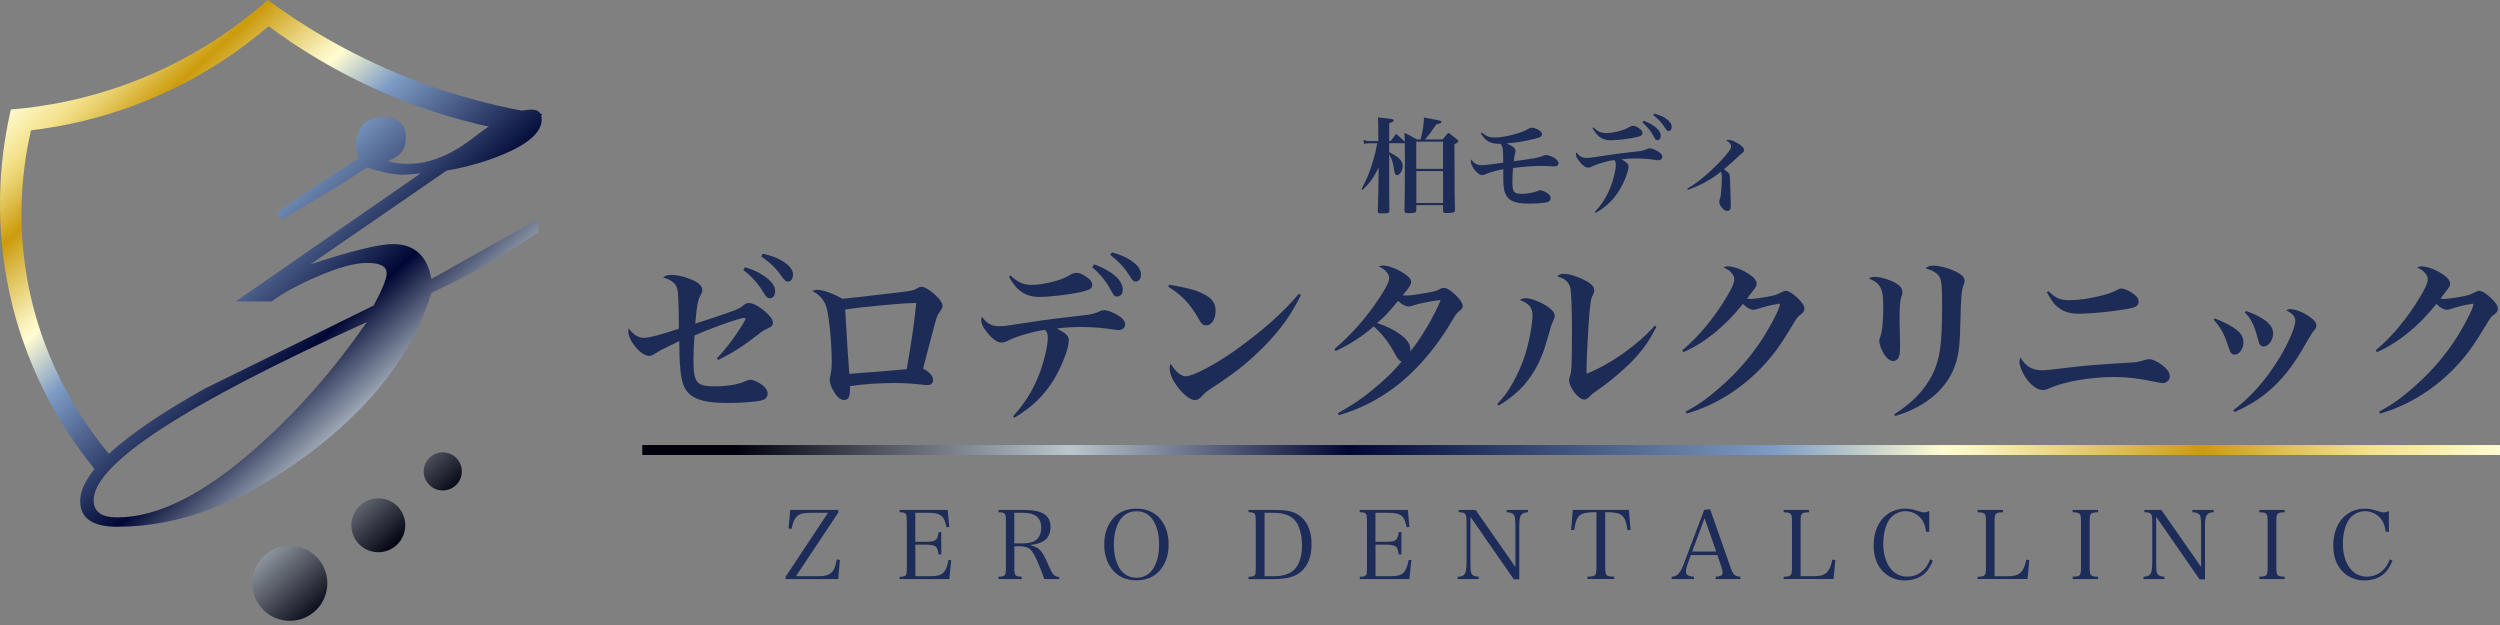 <svg width="560" height="140" viewBox="0 0 560 140" fill="none" xmlns="http://www.w3.org/2000/svg">
<rect x="0" y="0" width="560" height="140" fill="#808080" stroke="none"/>
<path d="M183.405 129.07C186.014 129.07 186.952 128.192 187.438 125.31L188.138 125.44L187.758 129.71H175.968V129.2L185.469 114.872H181.567C179.799 114.872 178.981 115.109 178.388 115.809C177.878 116.39 177.593 117.09 177.32 118.454L176.632 118.371L177.012 114.231H187.758V114.848L178.293 129.07H183.393H183.405Z" fill="#1E2C5A"/>
<path d="M201.517 129.2C202.241 129.2 202.668 129.094 202.858 128.88C203.095 128.619 203.095 128.607 203.131 126.994V116.936C203.083 115.572 203.083 115.548 203.024 115.358C202.87 114.908 202.49 114.741 201.506 114.741V114.231H212.287L212.631 118.051L212.015 118.098C211.505 115.512 210.71 114.872 207.982 114.872H205.028V121.36H207.235C209.607 121.36 210.01 121.064 210.247 119.178H210.84V124.195H210.247C210.093 123.21 209.951 122.807 209.654 122.487C209.334 122.167 208.504 122.001 207.246 122.001H205.04V129.07H208.421C211.113 129.07 211.884 128.37 212.477 125.417L213.07 125.464L212.643 129.71H201.517V129.2Z" fill="#1E2C5A"/>
<path d="M227.209 126.994C227.209 128.963 227.34 129.129 228.882 129.177V129.71H223.675V129.177C225.193 129.129 225.323 128.963 225.323 126.994V116.936C225.323 114.955 225.217 114.801 223.675 114.741V114.231H229.593C233.496 114.231 235.322 115.453 235.322 118.051C235.322 118.976 235.049 119.866 234.599 120.459C233.958 121.289 232.606 121.87 231.005 122.036V122.226C231.728 122.38 232.227 122.594 232.713 122.997C233.377 123.578 233.78 124.219 234.492 125.796C235.536 128.169 235.714 128.465 236.141 128.833C236.461 129.106 236.758 129.212 237.268 129.236V129.71H233.935C233.104 127.386 232.203 125.227 231.61 124.183C231.1 123.27 230.685 122.843 230.044 122.629C229.593 122.463 229.06 122.368 228.526 122.368H227.221V127.006L227.209 126.994ZM228.977 121.728C230.258 121.728 231.301 121.491 231.93 121.064C232.784 120.482 233.235 119.498 233.235 118.205C233.235 115.963 231.906 114.872 229.178 114.872H227.209V121.728H228.977Z" fill="#1E2C5A"/>
<path d="M249.116 116.365C250.397 114.764 252.259 113.934 254.561 113.934C256.862 113.934 258.7 114.74 260.005 116.365C261.179 117.86 261.772 119.722 261.772 121.964C261.772 124.206 261.167 126.091 260.005 127.539C258.676 129.187 256.885 129.994 254.561 129.994C252.236 129.994 250.374 129.14 249.116 127.539C247.942 126.044 247.349 124.182 247.349 121.964C247.349 119.746 247.93 117.883 249.116 116.365ZM250.658 127.088C251.512 128.606 252.864 129.413 254.572 129.413C256.28 129.413 257.633 128.594 258.487 127.088C259.258 125.7 259.637 124.028 259.637 121.964C259.637 119.9 259.258 118.227 258.487 116.84C257.633 115.298 256.28 114.515 254.572 114.515C252.864 114.515 251.512 115.321 250.658 116.84C249.887 118.251 249.508 119.935 249.508 121.964C249.508 123.992 249.887 125.664 250.658 127.088Z" fill="#1E2C5A"/>
<path d="M279.683 129.2C280.407 129.2 280.834 129.094 281.024 128.88C281.261 128.619 281.261 128.607 281.296 126.994V116.936C281.249 115.572 281.249 115.548 281.19 115.358C281.035 114.908 280.656 114.741 279.671 114.741V114.231H285.697C287.903 114.231 289.433 114.504 290.477 115.109C292.659 116.343 293.786 118.679 293.786 121.882C293.786 125.085 292.742 127.267 290.797 128.524C289.493 129.355 287.737 129.722 285.163 129.722H279.671V129.212L279.683 129.2ZM285.436 129.07C287.524 129.07 289.172 128.477 290.133 127.362C291.117 126.235 291.651 124.456 291.651 122.238C291.651 120.186 291.248 118.419 290.501 117.137C289.599 115.643 287.856 114.872 285.294 114.872H283.265V129.07H285.448H285.436Z" fill="#1E2C5A"/>
<path d="M304.591 129.2C305.315 129.2 305.742 129.094 305.932 128.88C306.169 128.619 306.169 128.607 306.205 126.994V116.936C306.157 115.572 306.157 115.548 306.098 115.358C305.944 114.908 305.564 114.741 304.58 114.741V114.231H315.361L315.705 118.051L315.089 118.098C314.579 115.512 313.784 114.872 311.056 114.872H308.102V121.36H310.309C312.681 121.36 313.084 121.064 313.321 119.178H313.914V124.195H313.321C313.167 123.21 313.025 122.807 312.728 122.487C312.408 122.167 311.578 122.001 310.32 122.001H308.114V129.07H311.495C314.187 129.07 314.958 128.37 315.551 125.417L316.144 125.464L315.717 129.71H304.591V129.2Z" fill="#1E2C5A"/>
<path d="M329.382 126.079C329.382 127.787 329.441 128.262 329.678 128.594C329.939 128.973 330.378 129.151 331.232 129.175V129.709H326.535V129.175C327.342 129.175 327.792 128.997 328.077 128.594C328.374 128.19 328.504 127.36 328.504 125.711V117.1C328.504 115.001 328.35 114.787 326.749 114.728V114.218H330.532L339.44 126.992V118.215C339.44 116.294 339.381 115.677 339.12 115.333C338.847 114.953 338.373 114.775 337.495 114.74V114.23H342.263V114.74C340.662 114.823 340.318 115.404 340.318 117.919V129.768H339.096L329.382 115.772V126.067V126.079Z" fill="#1E2C5A"/>
<path d="M359.58 126.993C359.58 128.25 359.663 128.665 359.959 128.89C360.173 129.08 360.73 129.163 361.584 129.163V129.697H355.606V129.163C356.532 129.163 357.042 129.056 357.255 128.843C357.528 128.606 357.599 128.179 357.599 126.981V114.716C353.78 114.764 353.151 115.25 352.617 118.737L351.929 118.69L352.309 114.206H364.87L365.25 118.69L364.562 118.737C364.004 115.262 363.411 114.764 359.568 114.716V126.981L359.58 126.993Z" fill="#1E2C5A"/>
<path d="M378.06 126.267C377.799 126.955 377.657 127.607 377.657 128.022C377.657 128.793 378.214 129.137 379.448 129.173V129.707H374.442V129.173C375.664 129.173 376.364 128.426 377.182 126.267L381.737 114.216L383.066 114.062L387.596 126.967C388.19 128.722 388.605 129.125 389.838 129.173V129.707H384.323V129.173C385.414 129.125 385.865 128.876 385.865 128.248C385.865 127.987 385.782 127.56 385.604 127.026L384.702 124.333H378.748L378.06 126.255V126.267ZM381.82 116.078L379.045 123.551H384.43L381.82 116.078Z" fill="#1E2C5A"/>
<path d="M399.541 129.199C401.249 129.139 401.403 128.985 401.403 127.016V116.934C401.403 114.953 401.273 114.823 399.541 114.752V114.218H405.222V114.752C403.467 114.811 403.336 114.941 403.336 116.934V129.068H406.349C408.911 129.068 409.824 128.238 410.453 125.367L411.117 125.45L410.714 129.697H399.541V129.187V129.199Z" fill="#1E2C5A"/>
<path d="M431.459 119.117C431.27 117.789 430.961 117.006 430.392 116.235C429.514 115.143 428.21 114.503 426.822 114.503C425.28 114.503 423.856 115.298 423.085 116.579C422.279 117.883 421.852 119.698 421.852 121.774C421.852 126.234 423.987 129.164 427.213 129.164C429.585 129.164 431.507 127.716 432.337 125.297L432.954 125.57C432.48 126.803 431.946 127.657 431.199 128.393C430.107 129.436 428.482 130.018 426.608 130.018C424.734 130.018 422.955 129.27 421.698 127.93C420.369 126.495 419.693 124.549 419.693 122.177C419.693 119.188 420.784 116.65 422.706 115.238C423.797 114.408 425.315 113.934 426.739 113.934C427.569 113.934 428.506 114.1 429.455 114.408C430.463 114.728 430.677 114.776 431.033 114.776C431.329 114.776 431.436 114.728 432.147 114.479V119.129H431.459V119.117Z" fill="#1E2C5A"/>
<path d="M442.989 129.199C444.697 129.139 444.851 128.985 444.851 127.016V116.934C444.851 114.953 444.721 114.823 442.989 114.752V114.218H448.67V114.752C446.915 114.811 446.784 114.941 446.784 116.934V129.068H449.797C452.359 129.068 453.272 128.238 453.901 125.367L454.565 125.45L454.162 129.697H442.989V129.187V129.199Z" fill="#1E2C5A"/>
<path d="M464.28 129.177C466.011 129.129 466.142 128.963 466.142 126.994V116.936C466.142 114.955 466.011 114.825 464.28 114.741V114.231H469.961V114.741C468.206 114.825 468.087 114.955 468.087 116.936V126.994C468.087 128.963 468.241 129.129 469.961 129.177V129.71H464.28V129.177Z" fill="#1E2C5A"/>
<path d="M482.985 126.079C482.985 127.787 483.044 128.262 483.281 128.594C483.542 128.973 483.981 129.151 484.835 129.175V129.709H480.138V129.175C480.945 129.175 481.395 128.997 481.68 128.594C481.976 128.19 482.107 127.36 482.107 125.711V117.1C482.107 115.001 481.953 114.787 480.351 114.728V114.218H484.135L493.043 126.992V118.215C493.043 116.294 492.984 115.677 492.723 115.333C492.45 114.953 491.975 114.775 491.098 114.74V114.23H495.866V114.74C494.265 114.823 493.921 115.404 493.921 117.919V129.768H492.699L482.985 115.772V126.067V126.079Z" fill="#1E2C5A"/>
<path d="M506.09 129.177C507.822 129.129 507.953 128.963 507.953 126.994V116.936C507.953 114.955 507.822 114.825 506.09 114.741V114.231H511.772V114.741C510.016 114.825 509.898 114.955 509.898 116.936V126.994C509.898 128.963 510.052 129.129 511.772 129.177V129.71H506.09V129.177Z" fill="#1E2C5A"/>
<path d="M534.415 119.117C534.225 117.789 533.917 117.006 533.348 116.235C532.47 115.143 531.165 114.503 529.778 114.503C528.236 114.503 526.812 115.298 526.041 116.579C525.235 117.883 524.808 119.698 524.808 121.774C524.808 126.234 526.943 129.164 530.169 129.164C532.541 129.164 534.463 127.716 535.293 125.297L535.91 125.57C535.435 126.803 534.902 127.657 534.154 128.393C533.063 129.436 531.438 130.018 529.564 130.018C527.69 130.018 525.911 129.27 524.653 127.93C523.325 126.495 522.649 124.549 522.649 122.177C522.649 119.188 523.74 116.65 525.662 115.238C526.753 114.408 528.271 113.934 529.695 113.934C530.525 113.934 531.462 114.1 532.411 114.408C533.419 114.728 533.632 114.776 533.988 114.776C534.285 114.776 534.392 114.728 535.103 114.479V119.129H534.415V119.117Z" fill="#1E2C5A"/>
<path d="M100.033 38.205L69.537 59.2C78.766 56.187 84.922 54.669 88.005 54.669C92.821 54.669 95.692 57.278 96.641 62.497C104.647 57.99 112.653 53.483 120.671 48.975V51.941C118.228 53.625 115.642 55.309 112.902 56.97C107.244 60.41 101.776 63.244 96.641 65.605C92.56 79.056 83.297 91.142 68.838 101.889C54.391 112.623 40.205 117.996 26.291 117.996C20.74 117.996 17.965 116.087 17.965 112.279C17.965 105.862 27.3 97.429 45.969 86.991C58.542 80.835 71.127 74.643 83.7 68.428C85.633 64.881 86.606 62.473 86.606 61.204C86.606 59.662 85.171 58.891 82.288 58.891C79.406 58.891 75.836 59.9 71.151 61.904C66.798 63.778 63.358 65.652 60.819 67.526H52.789L94.233 38.822L90.923 39.118C88.776 39.249 85.871 38.715 82.194 37.517C76.512 41.265 70.19 45.108 63.227 49.058L61.923 47.848C62.124 47.315 68.245 43.199 80.284 35.501L79.679 33.188C79.679 28.574 81.755 26.261 85.906 26.261C89.251 26.261 90.923 27.838 90.923 30.982C90.923 33.389 89.619 35.062 87.009 35.999C87.875 36.473 89.346 36.699 91.422 36.699C96.237 36.699 101.207 34.67 106.331 30.626C111.443 26.581 115.713 24.553 119.129 24.553C120.6 24.553 121.336 25.288 121.336 26.759C121.336 29.57 118.453 32.18 112.701 34.587C108.68 36.26 104.469 37.458 100.057 38.193L100.033 38.205ZM20.966 112.077C20.966 114.616 22.745 115.897 26.28 115.897C35.377 115.897 45.886 110.583 57.795 99.943C66.632 92.115 74.757 82.851 82.182 72.14C41.367 90.609 20.966 103.917 20.966 112.077Z" fill="url(#paint0_linear_121_901)"/>
<path d="M64.912 139.064C69.556 139.064 73.321 135.299 73.321 130.655C73.321 126.01 69.556 122.245 64.912 122.245C60.267 122.245 56.502 126.01 56.502 130.655C56.502 135.299 60.267 139.064 64.912 139.064Z" fill="url(#paint1_linear_121_901)"/>
<path d="M84.743 123.7C88.078 123.7 90.781 120.997 90.781 117.662C90.781 114.328 88.078 111.625 84.743 111.625C81.409 111.625 78.706 114.328 78.706 117.662C78.706 120.997 81.409 123.7 84.743 123.7Z" fill="url(#paint2_linear_121_901)"/>
<path d="M99.179 109.858C101.537 109.858 103.449 107.946 103.449 105.587C103.449 103.229 101.537 101.317 99.179 101.317C96.821 101.317 94.909 103.229 94.909 105.587C94.909 107.946 96.821 109.858 99.179 109.858Z" fill="url(#paint3_linear_121_901)"/>
<path d="M6.934 29.203C5.285 36.45 3.577 48.252 6.068 62.379C9.65 82.674 19.874 96.385 25.129 102.529C23.955 103.538 22.792 104.558 21.618 105.566C16.209 99.054 6.4 85.461 2.094 65.475C-1.784 47.505 0.564 32.595 2.438 24.529C9.792 23.936 20.29 22.252 31.985 17.448C44.89 12.146 54.177 5.136 59.977 0C67.426 5.48 77.805 11.98 91.077 17.282C102.618 21.884 113.116 24.28 121.49 25.573C120.161 27.008 118.845 28.455 117.516 29.891C109.059 28.574 98.028 25.988 85.894 20.734C75.112 16.06 66.537 10.604 60.155 5.871C54.319 10.877 45.305 17.436 33.029 22.453C22.935 26.581 13.802 28.384 6.934 29.191V29.203Z" fill="url(#paint4_linear_121_901)"/>
<path d="M560 99.688H143.872V101.917H560V99.688Z" fill="url(#paint5_linear_121_901)"/>
<path d="M160.584 80.292C162.719 78.003 164.51 75.63 166.254 72.831C166.764 71.977 166.989 71.55 166.989 71.431C166.989 71.313 166.871 71.194 166.717 71.194C165.744 71.194 158.639 73.721 155.567 75.156C155.413 77.326 155.33 78.845 155.33 80.517C155.33 85.724 155.994 86.543 160.11 86.543C162.945 86.543 165.435 86.116 167.096 85.333C167.606 85.096 167.796 85.06 168.069 85.06C168.531 85.06 169.385 85.368 170.204 85.879C171.331 86.543 171.947 87.349 171.947 88.168C171.947 88.986 171.437 89.484 170.595 89.686C169.231 90.03 165.934 90.267 162.945 90.267C157.038 90.267 154.25 89.14 153.124 86.341C152.459 84.55 152.186 81.988 152.151 76.401C148.533 78.145 147.679 78.584 146.79 79.165C146.208 79.556 145.853 79.711 145.426 79.711C143.563 79.711 140.729 76.366 140.729 74.159C140.729 74.041 140.764 73.851 140.847 73.578C141.855 74.978 142.982 75.678 144.263 75.678C145.39 75.678 148.071 74.978 152.068 73.626C152.032 67.992 151.949 65.702 151.712 64.73C151.439 63.484 150.277 62.595 148.533 62.168C149.043 61.705 149.458 61.587 150.478 61.587C151.914 61.587 153.894 62.132 155.531 62.903C156.658 63.484 157.322 64.22 157.322 64.967C157.322 65.358 157.287 65.477 156.86 66.248C156.279 67.339 156.089 68.466 155.733 72.499C164.273 69.735 165.827 69.154 166.491 68.419C166.954 68.027 167.345 67.873 167.737 67.873C168.674 67.873 170.109 68.656 171.544 69.937C172.635 70.909 173.133 71.645 173.133 72.262C173.133 72.879 172.861 73.187 171.852 73.626C171.663 73.744 171.117 74.017 171.081 74.017C170.773 74.207 170.536 74.373 169.682 75.025C166.337 77.623 164.131 79.023 160.904 80.624L160.596 80.316L160.584 80.292ZM166.871 59.855C168.733 60.436 169.895 60.946 171.022 61.717C172.813 62.927 173.632 64.042 173.632 65.287C173.632 66.177 173.169 66.805 172.469 66.805C171.924 66.805 171.651 66.568 171.117 65.679C169.955 63.662 168.436 61.954 166.527 60.507L166.871 59.843V59.855ZM170.832 56.83C172.813 57.257 174.248 57.803 175.375 58.538C176.929 59.546 177.629 60.436 177.629 61.527C177.629 62.464 177.166 63.081 176.466 63.081C176.039 63.081 175.767 62.844 175.185 62.037C173.869 60.139 172.54 58.811 170.524 57.459L170.832 56.842V56.83Z" fill="#1D2B57"/>
<path d="M183.215 64.943C184.378 64.943 186.56 65.714 188.695 66.924C189.514 66.888 195.456 66.188 201.09 65.524C204.317 65.133 204.578 65.062 205.515 64.552C205.906 64.314 206.096 64.243 206.404 64.243C207.068 64.243 208.148 64.86 209.275 65.868C210.52 66.959 211.137 67.885 211.137 68.549C211.137 68.94 211.066 69.059 210.318 70.138C209.891 70.719 209.808 71.028 208.883 74.491C207.175 80.98 207.021 81.561 206.784 82.569C208.255 83.352 209.002 84.206 209.002 85.131C209.002 85.831 208.539 86.258 207.756 86.258C207.329 86.258 207.057 86.222 205.965 86.104C204.447 85.914 202.431 85.795 200.26 85.795C196.88 85.795 193.618 86.032 190.392 86.495V87.112C190.392 88.939 190.048 89.603 189.039 89.603C188.221 89.603 187.331 88.784 186.584 87.349C186.074 86.459 185.849 85.677 185.849 84.977C185.849 84.823 185.849 84.74 186.038 83.969C186.228 83.031 186.311 82.177 186.311 80.98C186.311 76.626 185.647 70.186 185.03 68.513C184.485 67.042 183.476 65.951 181.923 65.168C182.433 64.979 182.539 64.931 183.204 64.931L183.215 64.943ZM190.249 83.743C191.922 83.66 201.007 82.889 203.107 82.699C204.317 75.63 204.779 72.451 205.242 67.861C202.443 67.861 193.547 68.679 189.312 69.332C189.656 75.511 190.131 82.533 190.249 83.743Z" fill="#1D2B57"/>
<path d="M226.901 93.27C229.546 90.352 231.218 87.719 232.725 83.982C233.816 81.231 234.705 77.53 234.705 75.715C234.705 74.778 234.587 74.434 234.089 73.888C231.61 74.197 227.873 75.288 225.976 76.213C225.24 76.605 224.813 76.723 224.303 76.723C223.331 76.723 222.168 75.869 220.887 74.161C220.104 73.189 219.796 72.453 219.796 71.718C219.796 71.528 219.831 71.374 219.95 70.935C220.923 72.37 222.133 73.07 223.675 73.07C224.884 73.07 225.228 73.034 231.017 72.133C234.516 71.587 236.224 71.362 242.83 70.615C244.183 70.496 245.274 70.223 246.211 69.796C246.673 69.559 246.994 69.488 247.338 69.488C247.954 69.488 248.892 69.796 249.817 70.306C251.299 71.042 252.035 71.86 252.035 72.631C252.035 73.45 251.418 73.948 250.41 73.948C250.291 73.948 250.137 73.948 249.71 73.865C247.456 73.473 244.693 73.248 242.403 73.248C240.423 73.248 238.833 73.331 236.769 73.556C238.987 74.837 239.414 75.3 239.414 76.32C239.414 78.028 237.789 82.227 235.998 85.133C233.78 88.703 231.112 91.265 227.221 93.566L226.913 93.258L226.901 93.27ZM226.355 61.683C227.873 63.201 229.226 63.818 231.1 63.818C232.57 63.818 234.551 63.51 236.497 62.929C237.932 62.502 238.477 62.312 239.913 61.458C240.458 61.185 240.684 61.114 241.158 61.114C241.739 61.114 242.368 61.351 243.222 61.932C244.194 62.549 244.657 63.178 244.657 63.83C244.657 64.565 244.111 64.957 242.403 65.348C239.758 65.965 235.216 66.511 232.772 66.511C229.747 66.511 227.719 65.147 226.011 61.968L226.355 61.695V61.683ZM245.048 59.204C249.01 60.604 251.501 62.774 251.501 64.838C251.501 65.811 250.991 66.428 250.256 66.428C249.639 66.428 249.52 66.309 248.548 64.482C247.575 62.774 246.258 61.221 244.669 59.856L245.06 59.192L245.048 59.204ZM249.046 56.523C251.027 57.069 252.426 57.686 253.506 58.469C254.941 59.477 255.569 60.414 255.569 61.541C255.569 62.43 255.107 63.059 254.407 63.059C253.944 63.059 253.707 62.869 253.126 61.932C251.916 59.987 250.635 58.587 248.702 57.117L249.058 56.535L249.046 56.523Z" fill="#1D2B57"/>
<path d="M261.892 63.784C266.245 64.484 268.569 65.148 270.396 66.311C271.677 67.082 272.294 68.173 272.294 69.656C272.294 71.482 271.404 72.882 270.194 72.882C269.53 72.882 269.151 72.573 268.569 71.565C266.707 68.185 264.726 66.085 261.69 64.223L261.88 63.796L261.892 63.784ZM291.414 66.038C289.279 70.51 286.599 74.198 282.672 78.077C279.221 81.493 276.339 83.747 271.404 86.938C270.396 87.602 269.696 88.147 269.305 88.645C268.759 89.31 268.249 89.618 267.68 89.618C266.672 89.618 265.225 88.527 263.872 86.783C262.627 85.194 262.01 83.711 262.01 82.466C262.01 82.122 262.046 81.92 262.2 81.422C263.256 83.213 264.537 84.292 265.58 84.292C267.217 84.292 272.306 81.612 276.92 78.314C282.708 74.163 287.642 69.81 290.94 65.812L291.402 66.05L291.414 66.038Z" fill="#1D2B57"/>
<path d="M299.669 92.572C303.014 90.674 304.876 89.428 307.284 87.448C310.084 85.194 312.219 83.13 313.962 80.995C313.452 80.805 313.144 80.449 312.61 79.512C311.092 76.677 309.692 74.886 307.711 73.107C305.304 75.242 302.35 77.188 299.171 78.623L298.898 78.196C302.587 75.088 306.086 71.162 308.957 66.773C310.582 64.33 311.175 63.084 311.175 62.23C311.175 61.376 310.285 60.333 308.838 59.668C309.265 59.514 309.455 59.478 309.775 59.478C310.973 59.478 312.764 60.143 314.401 61.187C315.599 61.958 316.109 62.586 316.109 63.203C316.109 63.713 315.682 64.365 314.211 66.156C314.603 66.192 314.792 66.192 315.03 66.192C315.955 66.192 316.856 66.073 319.644 65.575C321.316 65.302 321.826 65.148 322.36 64.84C322.906 64.531 323.06 64.496 323.451 64.496C324.115 64.496 324.851 64.959 326.096 66.121C327.069 67.058 327.65 67.948 327.65 68.529C327.65 68.956 327.413 69.312 326.867 69.691C326.322 70.118 326.096 70.391 325.195 71.945C321.269 78.623 316.18 84.292 310.712 87.946C307.178 90.318 303.643 91.943 299.871 92.999L299.681 92.572H299.669ZM316.726 68.374C316.109 68.612 315.872 68.647 315.528 68.647C314.864 68.647 314.093 68.256 313.156 67.402C311.293 69.727 310.048 71.055 308.459 72.372C310.665 73.072 312.302 73.89 313.855 75.052C315.291 76.144 315.919 77.152 315.919 78.314C315.919 78.397 315.919 78.552 315.884 78.741C318.292 75.871 321.364 70.616 322.716 67.2C321.008 67.354 318.054 67.936 316.726 68.363V68.374Z" fill="#1D2B57"/>
<path d="M335.36 90.507C336.997 88.799 337.851 87.636 338.978 85.573C340.923 82.002 342.05 78.812 342.821 74.541C343.094 73.142 343.283 71.434 343.283 70.58C343.283 68.907 342.429 67.899 340.413 67.199C340.876 66.891 341.196 66.808 341.884 66.808C342.856 66.808 344.683 67.472 346.237 68.397C347.553 69.216 348.253 69.987 348.253 70.687C348.253 71.114 348.135 71.422 347.791 72.169C347.553 72.596 347.553 72.632 346.272 77.104C345.074 81.184 343.011 84.754 340.377 87.316C338.859 88.751 337.661 89.688 335.68 90.851L335.372 90.495L335.36 90.507ZM371.051 73.189C369.426 76.333 368.37 77.815 366.46 79.986C364.396 82.275 360.791 85.383 357.991 87.292C356.9 88.028 356.71 88.182 355.975 88.917C355.583 89.309 355.24 89.499 354.848 89.499C353.567 89.499 351.468 86.782 351.468 85.11C351.468 84.928 351.531 84.655 351.657 84.291C352.049 83.2 352.12 81.801 352.12 73.26C352.12 69.607 351.966 65.883 351.812 64.756C351.539 63.238 350.614 62.384 348.823 61.921C349.285 61.459 349.605 61.34 350.222 61.34C351.432 61.34 353.294 61.886 354.919 62.739C356.402 63.475 357.102 64.21 357.102 64.993C357.102 65.42 357.019 65.657 356.592 66.511C356.402 66.974 356.248 67.875 356.082 69.584C355.809 72.347 355.382 80.579 355.382 82.749C355.382 82.904 355.382 83.295 355.429 83.687C360.553 81.706 366.852 77.281 370.695 72.928L371.039 73.201L371.051 73.189Z" fill="#1D2B57"/>
<path d="M376.827 78.466C380.551 75.359 383.967 71.207 386.802 66.463C388.012 64.446 388.474 63.355 388.474 62.584C388.474 62.038 388.32 61.694 387.929 61.22C387.419 60.603 387.146 60.401 386.066 59.903C386.529 59.714 386.731 59.666 387.075 59.666C388.474 59.666 390.609 60.52 392.234 61.718C393.053 62.299 393.48 62.964 393.48 63.509C393.48 64.055 393.397 64.209 392.424 65.454C392.389 65.49 391.914 66.119 391.333 66.89C391.689 66.925 391.95 66.973 392.116 66.973C392.732 66.973 394.915 66.664 396.149 66.427C397.548 66.154 398.046 66 398.829 65.573C399.529 65.229 399.683 65.146 399.992 65.146C400.608 65.146 401.581 65.727 402.672 66.771C403.68 67.744 404.19 68.515 404.19 69.143C404.19 69.606 403.989 69.962 403.455 70.389C402.637 70.97 402.601 71.005 401.474 72.915C398.758 77.458 397.086 79.712 394.642 82.274C389.898 87.244 384.038 90.861 377.787 92.641L377.598 92.213C380.041 90.85 381.322 90.031 383.232 88.489C388.083 84.61 391.855 80.447 394.927 75.667C396.326 73.496 398.153 70.033 398.497 68.942C398.568 68.669 398.651 68.515 398.651 68.431C398.687 68.349 398.722 68.277 398.722 68.242C398.722 68.159 398.651 68.088 398.604 68.052H398.485C398.485 68.052 398.402 68.052 398.331 68.016C398.295 68.016 398.248 68.052 398.177 68.099C398.106 68.135 397.94 68.135 397.75 68.183C397.406 68.183 395.733 68.574 394.796 68.847C394.251 69.029 393.76 69.183 393.326 69.309C393.088 69.345 392.934 69.392 392.816 69.392C392.116 69.392 391.262 68.93 390.408 68.076C386.517 73.01 381.749 76.889 377.088 78.87L376.815 78.478L376.827 78.466Z" fill="#1D2B57"/>
<path d="M420.049 62.035C421.52 62.035 424.011 62.889 425.209 63.779C425.826 64.242 426.146 64.823 426.146 65.368V65.451C426.11 65.795 426.11 65.843 425.802 66.815C425.612 67.48 425.494 69.223 425.494 71.631C425.494 72.248 425.529 73.422 425.577 75.083C425.612 76.02 425.612 76.945 425.612 77.372C425.612 78.582 425.577 78.926 425.494 79.471C425.339 80.361 424.794 80.871 424.058 80.871C423.359 80.871 422.588 80.254 421.923 79.163C421.378 78.226 420.951 77.028 420.951 76.399C420.951 76.194 421.03 75.87 421.188 75.427C421.615 74.335 421.852 71.975 421.852 69.14C421.852 66.305 421.662 65.06 421.117 64.242C420.607 63.387 420.144 63.032 418.626 62.379C419.172 62.071 419.361 62.023 420.061 62.023L420.049 62.035ZM424.319 92.792C428.4 90.194 430.997 87.466 432.741 84.133C434.567 80.48 435.03 77.301 435.03 68.405C435.03 64.016 434.911 62.7 434.366 61.917C433.903 61.134 432.812 60.517 431.294 60.09C431.911 59.627 432.302 59.509 433.085 59.509C434.33 59.509 436.193 59.971 437.699 60.636C439.371 61.419 440.071 62.071 440.071 62.96C440.071 63.269 440.036 63.352 439.798 63.969C439.407 64.941 439.253 66.614 439.134 71.702C439.015 77.253 438.79 79.08 438.126 81.298C436.382 86.885 431.638 91.048 424.533 93.183L424.296 92.792H424.319Z" fill="#1D2B57"/>
<path d="M457.294 82.94C458.183 82.94 458.729 82.904 463.2 82.359C467.281 81.849 469.926 81.659 476.948 81.232C478.501 81.149 479.012 81.078 480.138 80.722C480.803 80.532 481.111 80.449 481.419 80.449C482.119 80.449 483.246 80.959 484.29 81.766C485.452 82.62 486.033 83.474 486.033 84.292C486.033 85.11 485.334 85.81 484.48 85.81C484.171 85.81 483.626 85.727 482.38 85.454C479 84.754 476.39 84.446 473.52 84.446C468.277 84.446 462.453 85.454 459.073 86.973C458.409 87.281 458.065 87.364 457.555 87.364C456.309 87.364 454.755 86.202 453.557 84.292C452.857 83.201 452.347 81.801 452.347 81.03C452.347 80.872 452.427 80.56 452.585 80.093C453.747 82.038 455.23 82.928 457.282 82.928L457.294 82.94ZM458.847 65.219C460.555 66.844 461.445 67.235 463.544 67.235C465.644 67.235 468.052 66.891 470.851 66.192C472.44 65.764 473.176 65.492 474.231 64.946C474.623 64.709 474.848 64.638 475.168 64.638C475.939 64.638 477.185 65.219 478.157 66.037C478.822 66.583 479.047 67.01 479.047 67.556C479.047 68.564 478.43 68.92 475.904 69.299C472.452 69.88 468.099 70.272 465.537 70.272C463.355 70.272 461.848 69.691 460.484 68.374C459.82 67.71 459.322 66.974 458.503 65.456L458.847 65.219Z" fill="#1D2B57"/>
<path d="M496.08 71.318C500.824 73.216 502.532 74.663 502.532 76.679C502.532 78.15 501.595 79.431 500.552 79.431C499.97 79.431 499.615 79.087 499.306 78.114C498.298 74.924 497.479 73.382 495.854 71.591L496.092 71.318H496.08ZM500.243 91.909C504.24 88.884 507.538 85.148 510.574 80.214C512.555 76.952 514.145 73.263 514.145 71.899C514.145 70.926 513.599 70.274 512.081 69.491C512.472 69.301 512.626 69.254 512.97 69.254C514.216 69.254 515.995 69.954 517.513 71.081C518.438 71.745 518.865 72.326 518.865 72.907C518.865 73.37 518.794 73.488 518.32 74.07C517.976 74.461 517.537 75.161 516.849 76.359C513.777 81.874 511.144 85.219 507.609 88.09C505.474 89.798 503.137 91.162 500.54 92.289L500.231 91.897L500.243 91.909ZM503.114 69.657C505.249 70.44 506.565 71.092 507.739 72.029C508.748 72.919 509.175 73.654 509.175 74.746C509.175 76.216 508.119 77.616 507.04 77.616C506.648 77.616 506.304 77.379 506.103 76.999C506.024 76.817 505.854 76.248 505.593 75.291C504.893 72.729 504.24 71.448 502.841 69.966L503.114 69.657Z" fill="#1D2B57"/>
<path d="M532.162 78.466C535.886 75.359 539.302 71.207 542.137 66.463C543.347 64.446 543.81 63.355 543.81 62.584C543.81 62.038 543.656 61.694 543.264 61.22C542.754 60.603 542.481 60.401 541.402 59.903C541.864 59.714 542.066 59.666 542.41 59.666C543.81 59.666 545.945 60.52 547.57 61.718C548.388 62.299 548.815 62.964 548.815 63.509C548.815 64.055 548.732 64.209 547.76 65.454C547.724 65.49 547.25 66.119 546.668 66.89C547.024 66.925 547.285 66.973 547.451 66.973C548.068 66.973 550.25 66.664 551.484 66.427C552.884 66.154 553.382 66 554.165 65.573C554.864 65.229 555.019 65.146 555.327 65.146C555.944 65.146 556.916 65.727 558.008 66.771C559.016 67.744 559.526 68.515 559.526 69.143C559.526 69.606 559.324 69.962 558.791 70.389C557.972 70.97 557.936 71.005 556.81 72.915C554.093 77.458 552.421 79.712 549.978 82.274C545.233 87.244 539.374 90.861 533.123 92.641L532.933 92.213C535.376 90.85 536.657 90.031 538.567 88.489C543.418 84.61 547.19 80.447 550.262 75.667C551.662 73.496 553.489 70.033 553.833 68.942C553.904 68.669 553.987 68.515 553.987 68.431C554.022 68.349 554.058 68.277 554.058 68.242C554.058 68.159 553.987 68.088 553.939 68.052H553.821C553.821 68.052 553.738 68.052 553.666 68.016C553.631 68.016 553.583 68.052 553.512 68.099C553.441 68.135 553.275 68.135 553.085 68.183C552.741 68.183 551.069 68.574 550.132 68.847C549.586 69.029 549.096 69.183 548.661 69.309C548.424 69.345 548.27 69.392 548.151 69.392C547.451 69.392 546.597 68.93 545.743 68.076C541.853 73.01 537.084 76.889 532.423 78.87L532.15 78.478L532.162 78.466Z" fill="#1D2B57"/>
<path d="M314.674 31.744C314.658 30.953 314.634 30.285 314.603 29.739C315.836 30.344 316.204 30.534 317.378 31.234H318.22C318.707 29.372 318.944 27.782 318.968 26.323C319.762 26.489 320.391 26.596 320.806 26.667C322.668 27.011 322.882 27.082 322.882 27.343C322.882 27.581 322.621 27.687 321.767 27.83C320.699 29.395 319.952 30.392 319.205 31.234H323.143C323.677 30.582 323.866 30.368 324.4 29.739C325.29 30.344 325.539 30.558 326.31 31.163C326.571 31.376 326.654 31.483 326.654 31.625C326.654 31.839 326.488 31.969 325.788 32.325C325.835 43.854 325.835 44.578 325.907 47.069C325.907 47.33 325.835 47.437 325.693 47.532C325.48 47.626 324.827 47.721 324.151 47.721C323.404 47.721 323.273 47.65 323.238 47.188V45.954H317.248V47.069C317.248 47.626 316.975 47.745 315.599 47.745C314.733 47.745 314.627 47.674 314.603 47.188C314.674 44.673 314.698 41.34 314.698 35.801C314.698 34.306 314.698 34.128 314.674 32.052L314.532 32.076H311.175V34.057C312.171 34.614 312.432 34.757 312.942 35.124C313.784 35.706 314.2 36.406 314.2 37.176C314.2 38.197 313.571 39.228 312.942 39.228C312.574 39.228 312.408 38.932 312.29 38.137C312.053 36.489 311.804 35.646 311.175 34.555C311.175 41.494 311.175 43.19 311.222 47.152C311.222 47.686 310.95 47.804 309.55 47.804C308.755 47.804 308.625 47.733 308.625 47.294C308.743 43.641 308.767 42.431 308.791 39.822L308.815 37.52C307.628 39.916 306.81 41.031 305.185 42.55L304.971 42.36C306.158 40.142 306.763 38.707 307.51 36.216C307.972 34.674 308.162 33.938 308.506 32.088H306.81C306.276 32.088 306.063 32.112 305.553 32.23L305.41 31.364C305.968 31.53 306.359 31.602 306.81 31.602H308.743V29.016C308.743 27.996 308.72 27.438 308.648 26.311C311.887 26.62 312.183 26.679 312.183 27.011C312.183 27.225 311.97 27.332 311.187 27.593V31.602H311.507C312.064 30.902 312.231 30.677 312.741 29.977C313.583 30.7 313.832 30.937 314.65 31.744L314.674 31.768V31.744ZM323.238 37.829V31.732H317.236V37.829H323.238ZM317.26 38.315V45.468H323.25V38.315H317.26Z" fill="#1D2B57"/>
<path d="M331.92 29.692C332.963 30.558 333.663 30.807 334.802 30.807C336.937 30.807 340.851 29.81 342.251 28.921C342.642 28.66 342.832 28.601 343.117 28.601C343.508 28.601 344.137 28.814 344.659 29.111C345.145 29.395 345.406 29.739 345.406 30.071C345.406 30.534 345.038 30.771 343.959 31.044C341.658 31.625 339.534 31.969 337.459 32.135C338.93 32.74 339.463 33.203 339.463 33.831C339.463 33.974 339.416 34.231 339.321 34.602C339.226 34.923 339.179 35.35 339.084 36.121C343.65 35.516 344.742 35.302 345.679 34.887C345.951 34.769 346.141 34.721 346.331 34.721C346.77 34.721 347.731 35.065 348.312 35.468C348.822 35.812 349.106 36.192 349.106 36.559C349.106 37.022 348.763 37.283 348.11 37.283C348.015 37.283 347.897 37.283 347.766 37.259C346.343 37.188 345.88 37.164 345.109 37.164C343.567 37.164 341.658 37.307 338.918 37.627C338.823 38.695 338.775 39.821 338.775 40.652C338.775 41.719 338.847 42.277 338.989 42.656C339.202 43.166 339.736 43.427 340.661 43.427C341.966 43.427 343.389 43.19 344.409 42.799C344.718 42.656 344.825 42.633 345.014 42.633C345.382 42.633 345.94 42.846 346.544 43.214C347.078 43.534 347.339 43.914 347.339 44.376C347.339 44.839 347.054 45.171 346.473 45.325C345.75 45.491 344.172 45.61 342.535 45.61C339.345 45.61 337.898 45.005 337.198 43.38C336.889 42.656 336.759 41.755 336.735 40.213V37.888C335.17 38.196 333.592 38.635 332.821 39.003C332.43 39.193 332.311 39.217 332.05 39.217C331.516 39.217 331.03 38.896 330.401 38.149C329.844 37.497 329.452 36.654 329.452 36.144C329.452 36.002 329.476 35.907 329.547 35.706C330.2 36.631 330.852 37.01 331.872 37.01C332.24 37.01 333.153 36.939 334.149 36.797C334.323 36.781 334.905 36.702 335.893 36.559L336.711 36.465V35.67C336.711 33.274 336.617 32.8 336.107 32.218H335.715C334.671 32.218 333.734 31.957 333.106 31.495C332.643 31.174 332.287 30.747 331.682 29.846L331.92 29.68V29.692Z" fill="#1D2B57"/>
<path d="M357.268 47.46C358.857 45.717 359.853 44.127 360.767 41.897C361.419 40.248 361.953 38.03 361.953 36.939C361.953 36.382 361.882 36.168 361.585 35.848C360.091 36.038 357.861 36.69 356.722 37.248C356.283 37.485 356.022 37.556 355.726 37.556C355.144 37.556 354.445 37.046 353.674 36.026C353.211 35.445 353.021 35.006 353.021 34.555C353.021 34.436 353.045 34.342 353.116 34.092C353.697 34.958 354.421 35.373 355.346 35.373C356.07 35.373 356.271 35.35 359.747 34.816C361.846 34.496 362.866 34.353 366.828 33.903C367.646 33.831 368.299 33.665 368.856 33.416C369.141 33.274 369.319 33.227 369.532 33.227C369.9 33.227 370.469 33.416 371.027 33.713C371.916 34.152 372.355 34.638 372.355 35.112C372.355 35.587 371.987 35.907 371.382 35.907C371.311 35.907 371.216 35.907 370.967 35.86C369.615 35.623 367.966 35.492 366.59 35.492C365.404 35.492 364.444 35.539 363.21 35.682C364.538 36.453 364.788 36.726 364.788 37.331C364.788 38.351 363.815 40.865 362.736 42.621C361.407 44.768 359.806 46.298 357.469 47.674L357.279 47.484L357.268 47.46ZM356.935 28.529C357.849 29.443 358.655 29.81 359.782 29.81C360.66 29.81 361.858 29.621 363.02 29.277C363.886 29.016 364.206 28.909 365.072 28.399C365.393 28.233 365.535 28.185 365.82 28.185C366.164 28.185 366.543 28.328 367.053 28.672C367.634 29.039 367.919 29.419 367.919 29.81C367.919 30.249 367.599 30.486 366.567 30.724C364.989 31.091 362.261 31.424 360.79 31.424C358.976 31.424 357.766 30.605 356.734 28.695L356.947 28.529H356.935ZM368.144 27.047C370.517 27.889 372.011 29.194 372.011 30.427C372.011 31.008 371.715 31.388 371.264 31.388C370.896 31.388 370.825 31.317 370.244 30.226C369.663 29.206 368.868 28.268 367.919 27.45L368.156 27.059L368.144 27.047ZM370.54 25.434C371.726 25.754 372.569 26.133 373.221 26.596C374.087 27.201 374.455 27.758 374.455 28.434C374.455 28.968 374.182 29.348 373.755 29.348C373.47 29.348 373.34 29.229 372.984 28.672C372.26 27.509 371.489 26.667 370.327 25.789L370.54 25.445V25.434Z" fill="#1D2B57"/>
<path d="M377.953 42.255C379.626 41.259 380.515 40.607 382.14 39.207C384.169 37.463 386.221 35.34 387.264 33.917C387.632 33.383 387.774 33.075 387.774 32.778C387.774 32.292 387.454 31.9 386.66 31.426C386.873 31.355 386.968 31.331 387.17 31.331C387.798 31.331 388.545 31.639 389.589 32.304C390.313 32.79 390.657 33.181 390.657 33.561C390.657 33.905 390.562 34.095 390.218 34.332C390.012 34.474 389.617 34.822 389.032 35.376C387.774 36.538 387.608 36.681 386.161 37.914C386.885 38.4 387.181 38.685 387.347 38.958C387.474 39.187 387.545 39.903 387.561 41.105C387.585 42.576 387.608 42.943 387.656 44.592C387.68 45.102 387.703 45.731 387.703 46.158C387.703 46.858 387.419 47.249 386.909 47.249C386.138 47.249 385.118 46.087 385.118 45.197C385.118 45.055 385.141 44.912 385.212 44.687C385.378 44.224 385.402 44.058 385.473 43.572C385.568 42.777 385.687 40.891 385.687 40.037C385.687 39.112 385.639 38.804 385.45 38.472C383.315 40.215 381.002 41.472 378.072 42.528L377.953 42.255Z" fill="#1D2B57"/>
<defs>
<linearGradient id="paint0_linear_121_901" x1="109.261" y1="113.299" x2="15.533" y2="11.138" gradientUnits="userSpaceOnUse">
<stop offset="0.05" stop-color="#00000E"/>
<stop offset="0.23" stop-color="#BBC6CD"/>
<stop offset="0.38" stop-color="#000734"/>
<stop offset="0.61" stop-color="#7E9CC5"/>
<stop offset="0.7" stop-color="#FFFCD1"/>
<stop offset="0.72" stop-color="#FAF3BF"/>
<stop offset="0.75" stop-color="#EEDD92"/>
<stop offset="0.8" stop-color="#DBBA4B"/>
<stop offset="0.84" stop-color="#CB9B0C"/>
<stop offset="0.9" stop-color="#E7CD67"/>
<stop offset="0.93" stop-color="#F3E18B"/>
<stop offset="1" stop-color="#FFFCD1"/>
</linearGradient>
<linearGradient id="paint1_linear_121_901" x1="76.536" y1="143.335" x2="-17.193" y2="41.162" gradientUnits="userSpaceOnUse">
<stop offset="0.05" stop-color="#00000E"/>
<stop offset="0.23" stop-color="#BBC6CD"/>
<stop offset="0.38" stop-color="#000734"/>
<stop offset="0.61" stop-color="#7E9CC5"/>
<stop offset="0.7" stop-color="#FFFCD1"/>
<stop offset="0.72" stop-color="#FAF3BF"/>
<stop offset="0.75" stop-color="#EEDD92"/>
<stop offset="0.8" stop-color="#DBBA4B"/>
<stop offset="0.84" stop-color="#CB9B0C"/>
<stop offset="0.9" stop-color="#E7CD67"/>
<stop offset="0.93" stop-color="#F3E18B"/>
<stop offset="1" stop-color="#FFFCD1"/>
</linearGradient>
<linearGradient id="paint2_linear_121_901" x1="93.782" y1="127.507" x2="0.053" y2="25.346" gradientUnits="userSpaceOnUse">
<stop offset="0.05" stop-color="#00000E"/>
<stop offset="0.23" stop-color="#BBC6CD"/>
<stop offset="0.38" stop-color="#000734"/>
<stop offset="0.61" stop-color="#7E9CC5"/>
<stop offset="0.7" stop-color="#FFFCD1"/>
<stop offset="0.72" stop-color="#FAF3BF"/>
<stop offset="0.75" stop-color="#EEDD92"/>
<stop offset="0.8" stop-color="#DBBA4B"/>
<stop offset="0.84" stop-color="#CB9B0C"/>
<stop offset="0.9" stop-color="#E7CD67"/>
<stop offset="0.93" stop-color="#F3E18B"/>
<stop offset="1" stop-color="#FFFCD1"/>
</linearGradient>
<linearGradient id="paint3_linear_121_901" x1="107.636" y1="114.804" x2="13.908" y2="12.631" gradientUnits="userSpaceOnUse">
<stop offset="0.05" stop-color="#00000E"/>
<stop offset="0.23" stop-color="#BBC6CD"/>
<stop offset="0.38" stop-color="#000734"/>
<stop offset="0.61" stop-color="#7E9CC5"/>
<stop offset="0.7" stop-color="#FFFCD1"/>
<stop offset="0.72" stop-color="#FAF3BF"/>
<stop offset="0.75" stop-color="#EEDD92"/>
<stop offset="0.8" stop-color="#DBBA4B"/>
<stop offset="0.84" stop-color="#CB9B0C"/>
<stop offset="0.9" stop-color="#E7CD67"/>
<stop offset="0.93" stop-color="#F3E18B"/>
<stop offset="1" stop-color="#FFFCD1"/>
</linearGradient>
<linearGradient id="paint4_linear_121_901" x1="112.57" y1="110.275" x2="18.842" y2="8.114" gradientUnits="userSpaceOnUse">
<stop offset="0.05" stop-color="#00000E"/>
<stop offset="0.23" stop-color="#BBC6CD"/>
<stop offset="0.38" stop-color="#000734"/>
<stop offset="0.61" stop-color="#7E9CC5"/>
<stop offset="0.7" stop-color="#FFFCD1"/>
<stop offset="0.72" stop-color="#FAF3BF"/>
<stop offset="0.75" stop-color="#EEDD92"/>
<stop offset="0.8" stop-color="#DBBA4B"/>
<stop offset="0.84" stop-color="#CB9B0C"/>
<stop offset="0.9" stop-color="#E7CD67"/>
<stop offset="0.93" stop-color="#F3E18B"/>
<stop offset="1" stop-color="#FFFCD1"/>
</linearGradient>
<linearGradient id="paint5_linear_121_901" x1="143.872" y1="100.802" x2="560" y2="100.802" gradientUnits="userSpaceOnUse">
<stop offset="0.05" stop-color="#00000E"/>
<stop offset="0.23" stop-color="#BBC6CD"/>
<stop offset="0.38" stop-color="#000734"/>
<stop offset="0.61" stop-color="#7E9CC5"/>
<stop offset="0.7" stop-color="#FFFCD1"/>
<stop offset="0.72" stop-color="#FAF3BF"/>
<stop offset="0.75" stop-color="#EEDD92"/>
<stop offset="0.8" stop-color="#DBBA4B"/>
<stop offset="0.84" stop-color="#CB9B0C"/>
<stop offset="0.9" stop-color="#E7CD67"/>
<stop offset="0.93" stop-color="#F3E18B"/>
<stop offset="1" stop-color="#FFFCD1"/>
</linearGradient>
</defs>
</svg>
